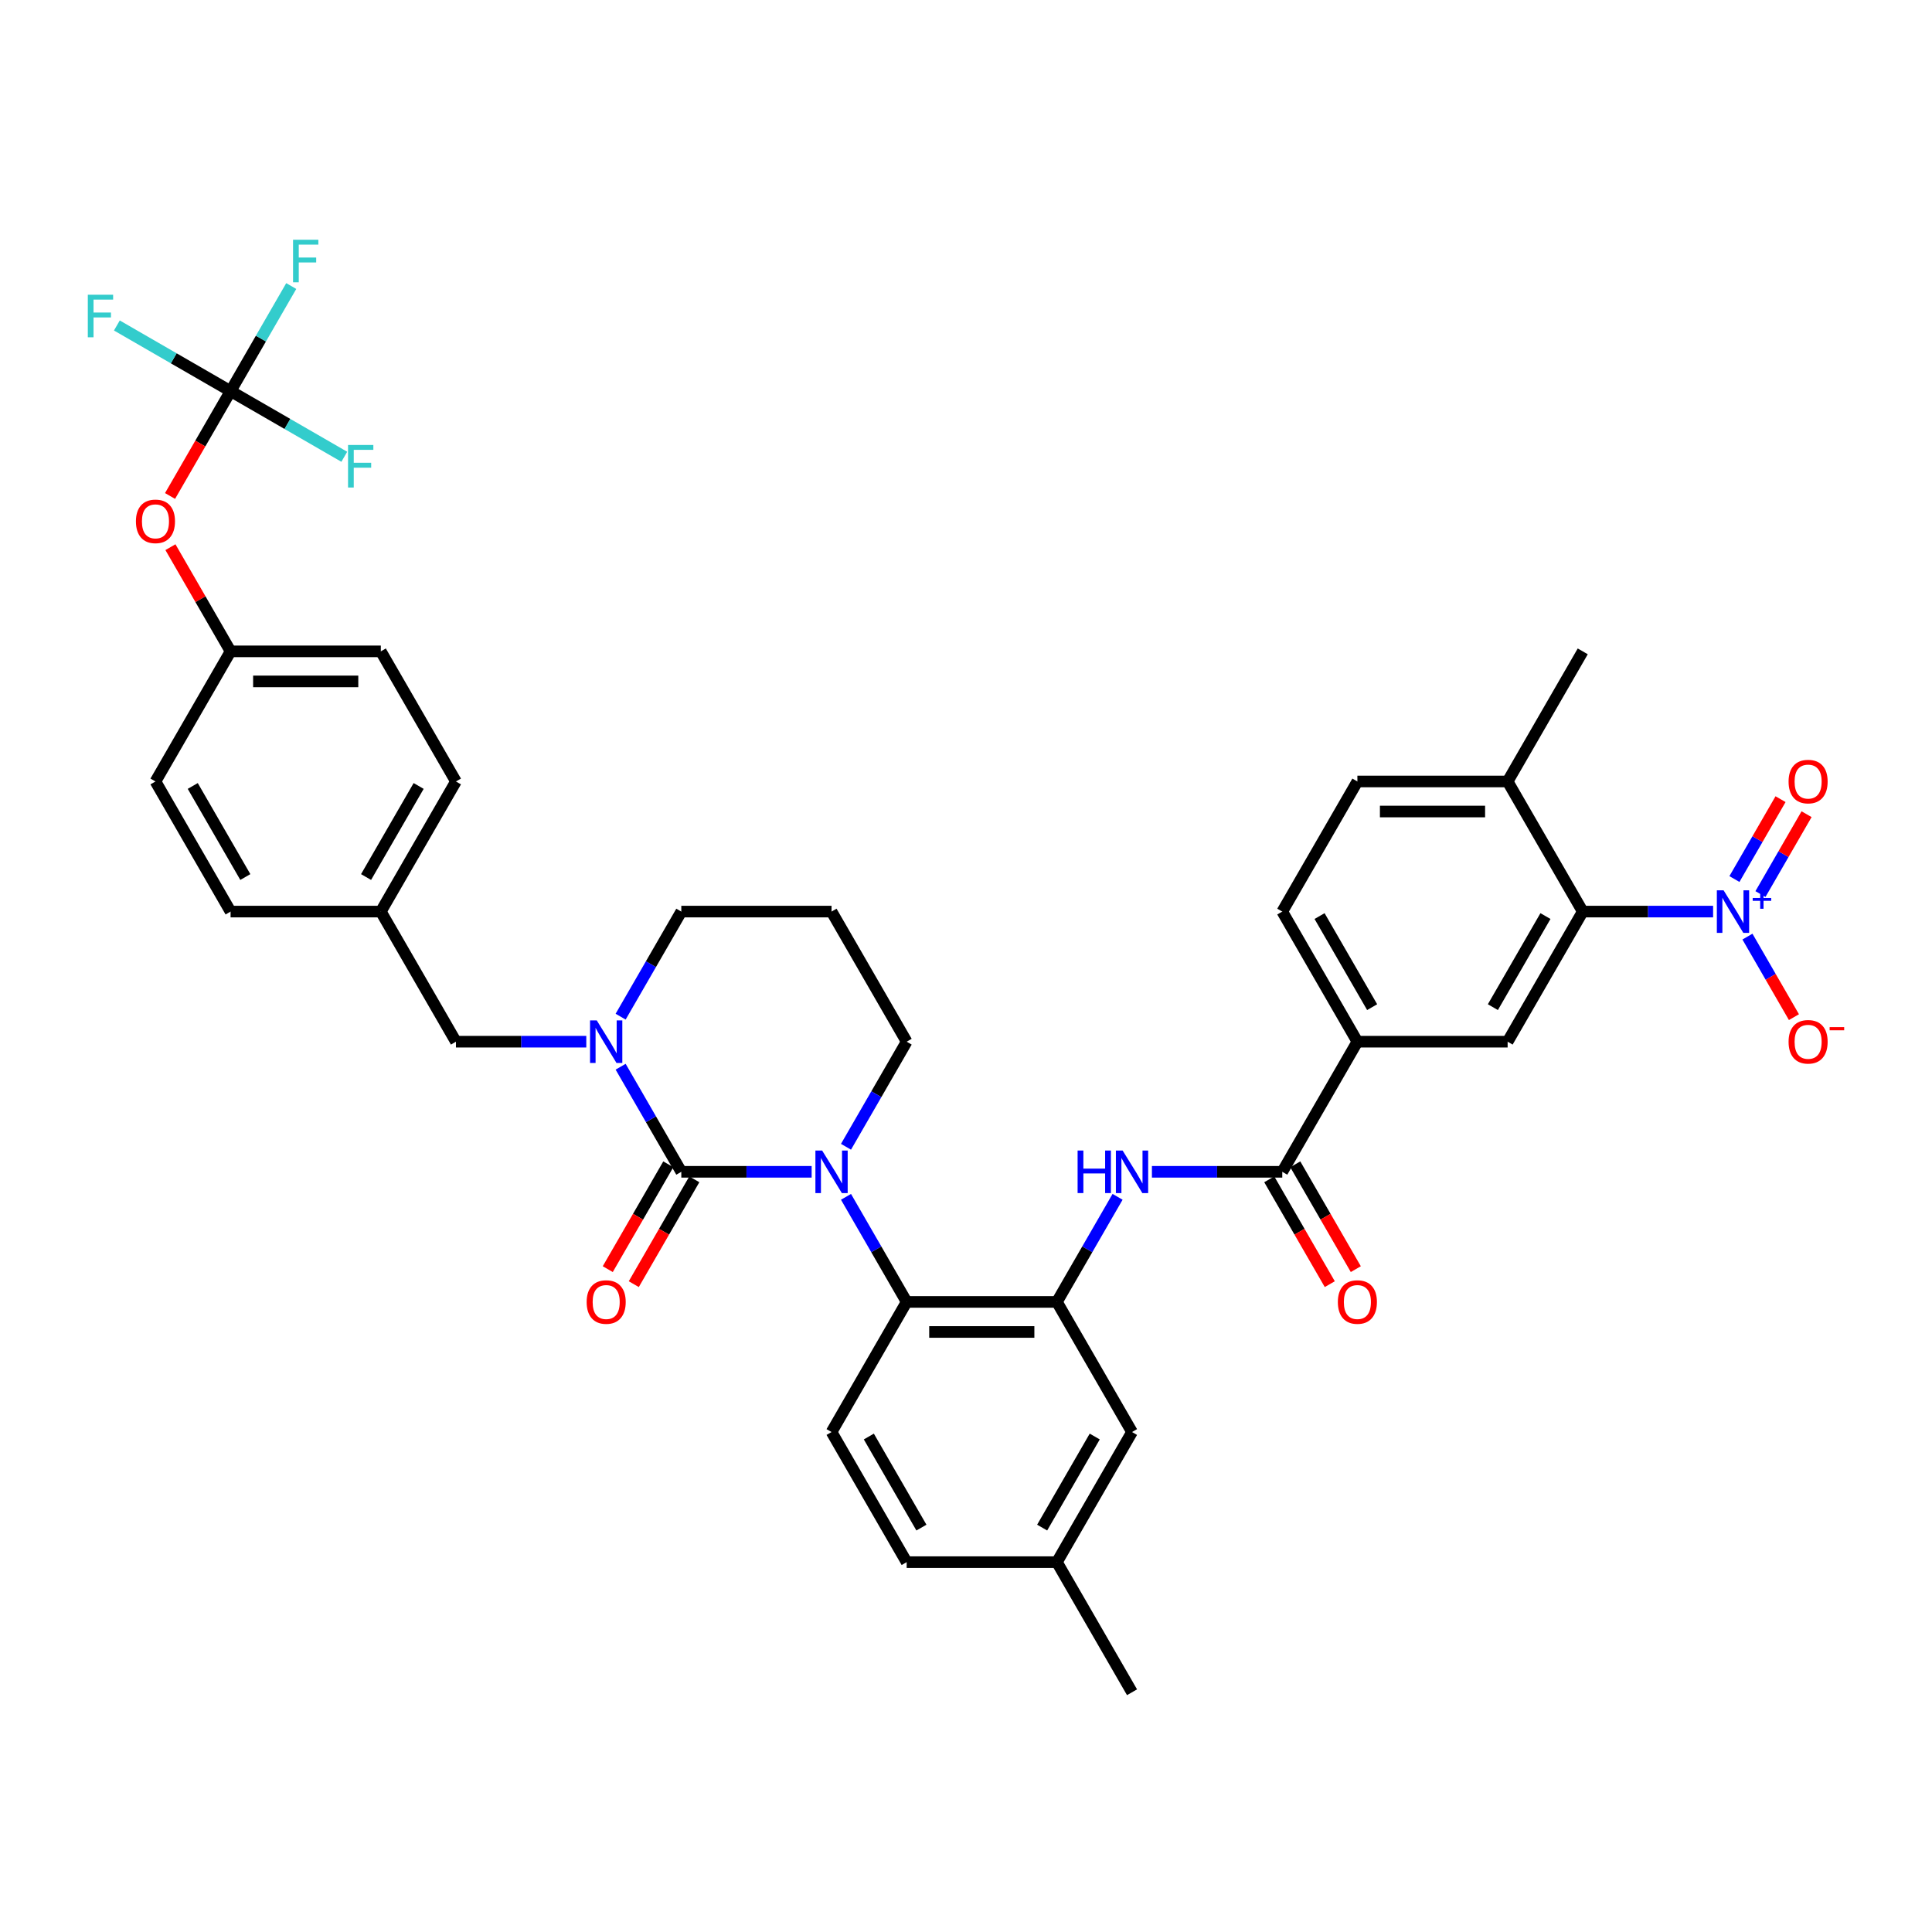 <?xml version='1.0' encoding='iso-8859-1'?>
<svg version='1.1' baseProfile='full'
              xmlns='http://www.w3.org/2000/svg'
                      xmlns:rdkit='http://www.rdkit.org/xml'
                      xmlns:xlink='http://www.w3.org/1999/xlink'
                  xml:space='preserve'
width='1000px' height='1000px' viewBox='0 0 1000 1000'>
<!-- END OF HEADER -->
<rect style='opacity:1.0;fill:#FFFFFF;stroke:none' width='1000' height='1000' x='0' y='0'> </rect>
<path class='bond-0' d='M 886.697,471.833 L 852.963,471.833' style='fill:none;fill-rule:evenodd;stroke:#0000FF;stroke-width:6px;stroke-linecap:butt;stroke-linejoin:miter;stroke-opacity:1' />
<path class='bond-0' d='M 852.963,471.833 L 819.228,471.833' style='fill:none;fill-rule:evenodd;stroke:#000000;stroke-width:6px;stroke-linecap:butt;stroke-linejoin:miter;stroke-opacity:1' />
<path class='bond-1' d='M 904.473,484.788 L 916.506,505.631' style='fill:none;fill-rule:evenodd;stroke:#0000FF;stroke-width:6px;stroke-linecap:butt;stroke-linejoin:miter;stroke-opacity:1' />
<path class='bond-1' d='M 916.506,505.631 L 928.539,526.473' style='fill:none;fill-rule:evenodd;stroke:#FF0000;stroke-width:6px;stroke-linecap:butt;stroke-linejoin:miter;stroke-opacity:1' />
<path class='bond-2' d='M 911.207,462.765 L 923.142,442.094' style='fill:none;fill-rule:evenodd;stroke:#0000FF;stroke-width:6px;stroke-linecap:butt;stroke-linejoin:miter;stroke-opacity:1' />
<path class='bond-2' d='M 923.142,442.094 L 935.076,421.423' style='fill:none;fill-rule:evenodd;stroke:#FF0000;stroke-width:6px;stroke-linecap:butt;stroke-linejoin:miter;stroke-opacity:1' />
<path class='bond-2' d='M 897.738,454.989 L 909.673,434.318' style='fill:none;fill-rule:evenodd;stroke:#0000FF;stroke-width:6px;stroke-linecap:butt;stroke-linejoin:miter;stroke-opacity:1' />
<path class='bond-2' d='M 909.673,434.318 L 921.607,413.647' style='fill:none;fill-rule:evenodd;stroke:#FF0000;stroke-width:6px;stroke-linecap:butt;stroke-linejoin:miter;stroke-opacity:1' />
<path class='bond-3' d='M 596.231,606.525 L 629.965,606.525' style='fill:none;fill-rule:evenodd;stroke:#0000FF;stroke-width:6px;stroke-linecap:butt;stroke-linejoin:miter;stroke-opacity:1' />
<path class='bond-3' d='M 629.965,606.525 L 663.7,606.525' style='fill:none;fill-rule:evenodd;stroke:#000000;stroke-width:6px;stroke-linecap:butt;stroke-linejoin:miter;stroke-opacity:1' />
<path class='bond-4' d='M 578.455,619.48 L 562.754,646.675' style='fill:none;fill-rule:evenodd;stroke:#0000FF;stroke-width:6px;stroke-linecap:butt;stroke-linejoin:miter;stroke-opacity:1' />
<path class='bond-4' d='M 562.754,646.675 L 547.053,673.871' style='fill:none;fill-rule:evenodd;stroke:#000000;stroke-width:6px;stroke-linecap:butt;stroke-linejoin:miter;stroke-opacity:1' />
<path class='bond-5' d='M 656.965,610.413 L 672.63,637.546' style='fill:none;fill-rule:evenodd;stroke:#000000;stroke-width:6px;stroke-linecap:butt;stroke-linejoin:miter;stroke-opacity:1' />
<path class='bond-5' d='M 672.63,637.546 L 688.295,664.679' style='fill:none;fill-rule:evenodd;stroke:#FF0000;stroke-width:6px;stroke-linecap:butt;stroke-linejoin:miter;stroke-opacity:1' />
<path class='bond-5' d='M 670.434,602.636 L 686.099,629.77' style='fill:none;fill-rule:evenodd;stroke:#000000;stroke-width:6px;stroke-linecap:butt;stroke-linejoin:miter;stroke-opacity:1' />
<path class='bond-5' d='M 686.099,629.77 L 701.765,656.903' style='fill:none;fill-rule:evenodd;stroke:#FF0000;stroke-width:6px;stroke-linecap:butt;stroke-linejoin:miter;stroke-opacity:1' />
<path class='bond-6' d='M 663.7,606.525 L 702.582,539.179' style='fill:none;fill-rule:evenodd;stroke:#000000;stroke-width:6px;stroke-linecap:butt;stroke-linejoin:miter;stroke-opacity:1' />
<path class='bond-7' d='M 819.228,471.833 L 780.346,539.179' style='fill:none;fill-rule:evenodd;stroke:#000000;stroke-width:6px;stroke-linecap:butt;stroke-linejoin:miter;stroke-opacity:1' />
<path class='bond-7' d='M 799.927,474.158 L 772.709,521.3' style='fill:none;fill-rule:evenodd;stroke:#000000;stroke-width:6px;stroke-linecap:butt;stroke-linejoin:miter;stroke-opacity:1' />
<path class='bond-8' d='M 819.228,471.833 L 780.346,404.487' style='fill:none;fill-rule:evenodd;stroke:#000000;stroke-width:6px;stroke-linecap:butt;stroke-linejoin:miter;stroke-opacity:1' />
<path class='bond-9' d='M 352.642,606.525 L 336.941,579.33' style='fill:none;fill-rule:evenodd;stroke:#000000;stroke-width:6px;stroke-linecap:butt;stroke-linejoin:miter;stroke-opacity:1' />
<path class='bond-9' d='M 336.941,579.33 L 321.239,552.134' style='fill:none;fill-rule:evenodd;stroke:#0000FF;stroke-width:6px;stroke-linecap:butt;stroke-linejoin:miter;stroke-opacity:1' />
<path class='bond-10' d='M 352.642,606.525 L 386.376,606.525' style='fill:none;fill-rule:evenodd;stroke:#000000;stroke-width:6px;stroke-linecap:butt;stroke-linejoin:miter;stroke-opacity:1' />
<path class='bond-10' d='M 386.376,606.525 L 420.11,606.525' style='fill:none;fill-rule:evenodd;stroke:#0000FF;stroke-width:6px;stroke-linecap:butt;stroke-linejoin:miter;stroke-opacity:1' />
<path class='bond-11' d='M 345.907,602.636 L 330.242,629.77' style='fill:none;fill-rule:evenodd;stroke:#000000;stroke-width:6px;stroke-linecap:butt;stroke-linejoin:miter;stroke-opacity:1' />
<path class='bond-11' d='M 330.242,629.77 L 314.577,656.903' style='fill:none;fill-rule:evenodd;stroke:#FF0000;stroke-width:6px;stroke-linecap:butt;stroke-linejoin:miter;stroke-opacity:1' />
<path class='bond-11' d='M 359.376,610.413 L 343.711,637.546' style='fill:none;fill-rule:evenodd;stroke:#000000;stroke-width:6px;stroke-linecap:butt;stroke-linejoin:miter;stroke-opacity:1' />
<path class='bond-11' d='M 343.711,637.546 L 328.046,664.679' style='fill:none;fill-rule:evenodd;stroke:#FF0000;stroke-width:6px;stroke-linecap:butt;stroke-linejoin:miter;stroke-opacity:1' />
<path class='bond-12' d='M 321.239,526.223 L 336.941,499.028' style='fill:none;fill-rule:evenodd;stroke:#0000FF;stroke-width:6px;stroke-linecap:butt;stroke-linejoin:miter;stroke-opacity:1' />
<path class='bond-12' d='M 336.941,499.028 L 352.642,471.833' style='fill:none;fill-rule:evenodd;stroke:#000000;stroke-width:6px;stroke-linecap:butt;stroke-linejoin:miter;stroke-opacity:1' />
<path class='bond-13' d='M 303.463,539.179 L 269.729,539.179' style='fill:none;fill-rule:evenodd;stroke:#0000FF;stroke-width:6px;stroke-linecap:butt;stroke-linejoin:miter;stroke-opacity:1' />
<path class='bond-13' d='M 269.729,539.179 L 235.995,539.179' style='fill:none;fill-rule:evenodd;stroke:#000000;stroke-width:6px;stroke-linecap:butt;stroke-linejoin:miter;stroke-opacity:1' />
<path class='bond-14' d='M 352.642,471.833 L 430.406,471.833' style='fill:none;fill-rule:evenodd;stroke:#000000;stroke-width:6px;stroke-linecap:butt;stroke-linejoin:miter;stroke-opacity:1' />
<path class='bond-15' d='M 430.406,471.833 L 469.288,539.179' style='fill:none;fill-rule:evenodd;stroke:#000000;stroke-width:6px;stroke-linecap:butt;stroke-linejoin:miter;stroke-opacity:1' />
<path class='bond-16' d='M 469.288,539.179 L 453.587,566.374' style='fill:none;fill-rule:evenodd;stroke:#000000;stroke-width:6px;stroke-linecap:butt;stroke-linejoin:miter;stroke-opacity:1' />
<path class='bond-16' d='M 453.587,566.374 L 437.886,593.569' style='fill:none;fill-rule:evenodd;stroke:#0000FF;stroke-width:6px;stroke-linecap:butt;stroke-linejoin:miter;stroke-opacity:1' />
<path class='bond-17' d='M 437.886,619.48 L 453.587,646.675' style='fill:none;fill-rule:evenodd;stroke:#0000FF;stroke-width:6px;stroke-linecap:butt;stroke-linejoin:miter;stroke-opacity:1' />
<path class='bond-17' d='M 453.587,646.675 L 469.288,673.871' style='fill:none;fill-rule:evenodd;stroke:#000000;stroke-width:6px;stroke-linecap:butt;stroke-linejoin:miter;stroke-opacity:1' />
<path class='bond-18' d='M 119.348,202.449 L 103.683,229.582' style='fill:none;fill-rule:evenodd;stroke:#000000;stroke-width:6px;stroke-linecap:butt;stroke-linejoin:miter;stroke-opacity:1' />
<path class='bond-18' d='M 103.683,229.582 L 88.018,256.715' style='fill:none;fill-rule:evenodd;stroke:#FF0000;stroke-width:6px;stroke-linecap:butt;stroke-linejoin:miter;stroke-opacity:1' />
<path class='bond-19' d='M 119.348,202.449 L 135.049,175.254' style='fill:none;fill-rule:evenodd;stroke:#000000;stroke-width:6px;stroke-linecap:butt;stroke-linejoin:miter;stroke-opacity:1' />
<path class='bond-19' d='M 135.049,175.254 L 150.751,148.058' style='fill:none;fill-rule:evenodd;stroke:#33CCCC;stroke-width:6px;stroke-linecap:butt;stroke-linejoin:miter;stroke-opacity:1' />
<path class='bond-20' d='M 119.348,202.449 L 89.921,185.459' style='fill:none;fill-rule:evenodd;stroke:#000000;stroke-width:6px;stroke-linecap:butt;stroke-linejoin:miter;stroke-opacity:1' />
<path class='bond-20' d='M 89.921,185.459 L 60.494,168.469' style='fill:none;fill-rule:evenodd;stroke:#33CCCC;stroke-width:6px;stroke-linecap:butt;stroke-linejoin:miter;stroke-opacity:1' />
<path class='bond-21' d='M 119.348,202.449 L 148.775,219.438' style='fill:none;fill-rule:evenodd;stroke:#000000;stroke-width:6px;stroke-linecap:butt;stroke-linejoin:miter;stroke-opacity:1' />
<path class='bond-21' d='M 148.775,219.438 L 178.202,236.428' style='fill:none;fill-rule:evenodd;stroke:#33CCCC;stroke-width:6px;stroke-linecap:butt;stroke-linejoin:miter;stroke-opacity:1' />
<path class='bond-22' d='M 88.215,283.217 L 103.782,310.179' style='fill:none;fill-rule:evenodd;stroke:#FF0000;stroke-width:6px;stroke-linecap:butt;stroke-linejoin:miter;stroke-opacity:1' />
<path class='bond-22' d='M 103.782,310.179 L 119.348,337.141' style='fill:none;fill-rule:evenodd;stroke:#000000;stroke-width:6px;stroke-linecap:butt;stroke-linejoin:miter;stroke-opacity:1' />
<path class='bond-23' d='M 585.935,741.217 L 547.053,808.563' style='fill:none;fill-rule:evenodd;stroke:#000000;stroke-width:6px;stroke-linecap:butt;stroke-linejoin:miter;stroke-opacity:1' />
<path class='bond-23' d='M 566.634,743.542 L 539.416,790.684' style='fill:none;fill-rule:evenodd;stroke:#000000;stroke-width:6px;stroke-linecap:butt;stroke-linejoin:miter;stroke-opacity:1' />
<path class='bond-24' d='M 585.935,741.217 L 547.053,673.871' style='fill:none;fill-rule:evenodd;stroke:#000000;stroke-width:6px;stroke-linecap:butt;stroke-linejoin:miter;stroke-opacity:1' />
<path class='bond-25' d='M 547.053,808.563 L 469.288,808.563' style='fill:none;fill-rule:evenodd;stroke:#000000;stroke-width:6px;stroke-linecap:butt;stroke-linejoin:miter;stroke-opacity:1' />
<path class='bond-26' d='M 547.053,808.563 L 585.935,875.909' style='fill:none;fill-rule:evenodd;stroke:#000000;stroke-width:6px;stroke-linecap:butt;stroke-linejoin:miter;stroke-opacity:1' />
<path class='bond-27' d='M 469.288,808.563 L 430.406,741.217' style='fill:none;fill-rule:evenodd;stroke:#000000;stroke-width:6px;stroke-linecap:butt;stroke-linejoin:miter;stroke-opacity:1' />
<path class='bond-27' d='M 476.925,790.684 L 449.708,743.542' style='fill:none;fill-rule:evenodd;stroke:#000000;stroke-width:6px;stroke-linecap:butt;stroke-linejoin:miter;stroke-opacity:1' />
<path class='bond-28' d='M 430.406,741.217 L 469.288,673.871' style='fill:none;fill-rule:evenodd;stroke:#000000;stroke-width:6px;stroke-linecap:butt;stroke-linejoin:miter;stroke-opacity:1' />
<path class='bond-29' d='M 469.288,673.871 L 547.053,673.871' style='fill:none;fill-rule:evenodd;stroke:#000000;stroke-width:6px;stroke-linecap:butt;stroke-linejoin:miter;stroke-opacity:1' />
<path class='bond-29' d='M 480.953,689.424 L 535.388,689.424' style='fill:none;fill-rule:evenodd;stroke:#000000;stroke-width:6px;stroke-linecap:butt;stroke-linejoin:miter;stroke-opacity:1' />
<path class='bond-30' d='M 119.348,337.141 L 197.113,337.141' style='fill:none;fill-rule:evenodd;stroke:#000000;stroke-width:6px;stroke-linecap:butt;stroke-linejoin:miter;stroke-opacity:1' />
<path class='bond-30' d='M 131.013,352.694 L 185.448,352.694' style='fill:none;fill-rule:evenodd;stroke:#000000;stroke-width:6px;stroke-linecap:butt;stroke-linejoin:miter;stroke-opacity:1' />
<path class='bond-31' d='M 119.348,337.141 L 80.466,404.487' style='fill:none;fill-rule:evenodd;stroke:#000000;stroke-width:6px;stroke-linecap:butt;stroke-linejoin:miter;stroke-opacity:1' />
<path class='bond-32' d='M 197.113,471.833 L 119.348,471.833' style='fill:none;fill-rule:evenodd;stroke:#000000;stroke-width:6px;stroke-linecap:butt;stroke-linejoin:miter;stroke-opacity:1' />
<path class='bond-33' d='M 197.113,471.833 L 235.995,539.179' style='fill:none;fill-rule:evenodd;stroke:#000000;stroke-width:6px;stroke-linecap:butt;stroke-linejoin:miter;stroke-opacity:1' />
<path class='bond-34' d='M 197.113,471.833 L 235.995,404.487' style='fill:none;fill-rule:evenodd;stroke:#000000;stroke-width:6px;stroke-linecap:butt;stroke-linejoin:miter;stroke-opacity:1' />
<path class='bond-34' d='M 189.476,453.954 L 216.693,406.812' style='fill:none;fill-rule:evenodd;stroke:#000000;stroke-width:6px;stroke-linecap:butt;stroke-linejoin:miter;stroke-opacity:1' />
<path class='bond-35' d='M 197.113,337.141 L 235.995,404.487' style='fill:none;fill-rule:evenodd;stroke:#000000;stroke-width:6px;stroke-linecap:butt;stroke-linejoin:miter;stroke-opacity:1' />
<path class='bond-36' d='M 80.466,404.487 L 119.348,471.833' style='fill:none;fill-rule:evenodd;stroke:#000000;stroke-width:6px;stroke-linecap:butt;stroke-linejoin:miter;stroke-opacity:1' />
<path class='bond-36' d='M 99.768,406.812 L 126.985,453.954' style='fill:none;fill-rule:evenodd;stroke:#000000;stroke-width:6px;stroke-linecap:butt;stroke-linejoin:miter;stroke-opacity:1' />
<path class='bond-37' d='M 780.346,539.179 L 702.582,539.179' style='fill:none;fill-rule:evenodd;stroke:#000000;stroke-width:6px;stroke-linecap:butt;stroke-linejoin:miter;stroke-opacity:1' />
<path class='bond-38' d='M 702.582,539.179 L 663.7,471.833' style='fill:none;fill-rule:evenodd;stroke:#000000;stroke-width:6px;stroke-linecap:butt;stroke-linejoin:miter;stroke-opacity:1' />
<path class='bond-38' d='M 710.219,521.3 L 683.001,474.158' style='fill:none;fill-rule:evenodd;stroke:#000000;stroke-width:6px;stroke-linecap:butt;stroke-linejoin:miter;stroke-opacity:1' />
<path class='bond-39' d='M 780.346,404.487 L 702.582,404.487' style='fill:none;fill-rule:evenodd;stroke:#000000;stroke-width:6px;stroke-linecap:butt;stroke-linejoin:miter;stroke-opacity:1' />
<path class='bond-39' d='M 768.682,420.04 L 714.246,420.04' style='fill:none;fill-rule:evenodd;stroke:#000000;stroke-width:6px;stroke-linecap:butt;stroke-linejoin:miter;stroke-opacity:1' />
<path class='bond-40' d='M 780.346,404.487 L 819.228,337.141' style='fill:none;fill-rule:evenodd;stroke:#000000;stroke-width:6px;stroke-linecap:butt;stroke-linejoin:miter;stroke-opacity:1' />
<path class='bond-41' d='M 663.7,471.833 L 702.582,404.487' style='fill:none;fill-rule:evenodd;stroke:#000000;stroke-width:6px;stroke-linecap:butt;stroke-linejoin:miter;stroke-opacity:1' />
<path  class='atom-0' d='M 892.125 460.821
L 899.341 472.486
Q 900.057 473.637, 901.208 475.721
Q 902.359 477.805, 902.421 477.929
L 902.421 460.821
L 905.345 460.821
L 905.345 482.844
L 902.328 482.844
L 894.582 470.091
Q 893.68 468.598, 892.716 466.887
Q 891.783 465.176, 891.503 464.647
L 891.503 482.844
L 888.641 482.844
L 888.641 460.821
L 892.125 460.821
' fill='#0000FF'/>
<path  class='atom-0' d='M 907.192 464.791
L 911.073 464.791
L 911.073 460.706
L 912.797 460.706
L 912.797 464.791
L 916.78 464.791
L 916.78 466.269
L 912.797 466.269
L 912.797 470.375
L 911.073 470.375
L 911.073 466.269
L 907.192 466.269
L 907.192 464.791
' fill='#0000FF'/>
<path  class='atom-1' d='M 557.769 595.513
L 560.755 595.513
L 560.755 604.876
L 572.015 604.876
L 572.015 595.513
L 575.001 595.513
L 575.001 617.536
L 572.015 617.536
L 572.015 607.365
L 560.755 607.365
L 560.755 617.536
L 557.769 617.536
L 557.769 595.513
' fill='#0000FF'/>
<path  class='atom-1' d='M 581.067 595.513
L 588.284 607.178
Q 588.999 608.329, 590.15 610.413
Q 591.301 612.497, 591.363 612.621
L 591.363 595.513
L 594.287 595.513
L 594.287 617.536
L 591.27 617.536
L 583.524 604.783
Q 582.622 603.29, 581.658 601.579
Q 580.725 599.868, 580.445 599.339
L 580.445 617.536
L 577.583 617.536
L 577.583 595.513
L 581.067 595.513
' fill='#0000FF'/>
<path  class='atom-3' d='M 692.472 673.933
Q 692.472 668.645, 695.085 665.69
Q 697.698 662.735, 702.582 662.735
Q 707.465 662.735, 710.078 665.69
Q 712.691 668.645, 712.691 673.933
Q 712.691 679.283, 710.047 682.331
Q 707.403 685.349, 702.582 685.349
Q 697.729 685.349, 695.085 682.331
Q 692.472 679.314, 692.472 673.933
M 702.582 682.86
Q 705.941 682.86, 707.745 680.621
Q 709.581 678.35, 709.581 673.933
Q 709.581 669.609, 707.745 667.432
Q 705.941 665.223, 702.582 665.223
Q 699.222 665.223, 697.387 667.401
Q 695.583 669.578, 695.583 673.933
Q 695.583 678.381, 697.387 680.621
Q 699.222 682.86, 702.582 682.86
' fill='#FF0000'/>
<path  class='atom-6' d='M 308.891 528.167
L 316.108 539.832
Q 316.823 540.983, 317.974 543.067
Q 319.125 545.151, 319.187 545.275
L 319.187 528.167
L 322.111 528.167
L 322.111 550.19
L 319.094 550.19
L 311.349 537.437
Q 310.447 535.944, 309.482 534.233
Q 308.549 532.522, 308.269 531.993
L 308.269 550.19
L 305.408 550.19
L 305.408 528.167
L 308.891 528.167
' fill='#0000FF'/>
<path  class='atom-10' d='M 425.538 595.513
L 432.755 607.178
Q 433.47 608.329, 434.621 610.413
Q 435.772 612.497, 435.834 612.621
L 435.834 595.513
L 438.758 595.513
L 438.758 617.536
L 435.741 617.536
L 427.995 604.783
Q 427.093 603.29, 426.129 601.579
Q 425.196 599.868, 424.916 599.339
L 424.916 617.536
L 422.054 617.536
L 422.054 595.513
L 425.538 595.513
' fill='#0000FF'/>
<path  class='atom-12' d='M 303.65 673.933
Q 303.65 668.645, 306.263 665.69
Q 308.876 662.735, 313.759 662.735
Q 318.643 662.735, 321.256 665.69
Q 323.869 668.645, 323.869 673.933
Q 323.869 679.283, 321.225 682.331
Q 318.581 685.349, 313.759 685.349
Q 308.907 685.349, 306.263 682.331
Q 303.65 679.314, 303.65 673.933
M 313.759 682.86
Q 317.119 682.86, 318.923 680.621
Q 320.758 678.35, 320.758 673.933
Q 320.758 669.609, 318.923 667.432
Q 317.119 665.223, 313.759 665.223
Q 310.4 665.223, 308.565 667.401
Q 306.761 669.578, 306.761 673.933
Q 306.761 678.381, 308.565 680.621
Q 310.4 682.86, 313.759 682.86
' fill='#FF0000'/>
<path  class='atom-13' d='M 70.357 269.857
Q 70.357 264.569, 72.97 261.614
Q 75.582 258.659, 80.466 258.659
Q 85.35 258.659, 87.963 261.614
Q 90.576 264.569, 90.576 269.857
Q 90.576 275.207, 87.931 278.256
Q 85.287 281.273, 80.466 281.273
Q 75.614 281.273, 72.97 278.256
Q 70.357 275.238, 70.357 269.857
M 80.466 278.784
Q 83.826 278.784, 85.63 276.545
Q 87.465 274.274, 87.465 269.857
Q 87.465 265.533, 85.63 263.356
Q 83.826 261.147, 80.466 261.147
Q 77.107 261.147, 75.271 263.325
Q 73.467 265.502, 73.467 269.857
Q 73.467 274.305, 75.271 276.545
Q 77.107 278.784, 80.466 278.784
' fill='#FF0000'/>
<path  class='atom-21' d='M 151.683 124.091
L 164.778 124.091
L 164.778 126.611
L 154.638 126.611
L 154.638 133.299
L 163.659 133.299
L 163.659 135.849
L 154.638 135.849
L 154.638 146.114
L 151.683 146.114
L 151.683 124.091
' fill='#33CCCC'/>
<path  class='atom-22' d='M 45.455 152.555
L 58.55 152.555
L 58.55 155.075
L 48.41 155.075
L 48.41 161.762
L 57.43 161.762
L 57.43 164.313
L 48.41 164.313
L 48.41 174.578
L 45.455 174.578
L 45.455 152.555
' fill='#33CCCC'/>
<path  class='atom-23' d='M 180.147 230.32
L 193.242 230.32
L 193.242 232.839
L 183.102 232.839
L 183.102 239.527
L 192.122 239.527
L 192.122 242.078
L 183.102 242.078
L 183.102 252.342
L 180.147 252.342
L 180.147 230.32
' fill='#33CCCC'/>
<path  class='atom-33' d='M 925.766 539.241
Q 925.766 533.953, 928.379 530.998
Q 930.992 528.043, 935.875 528.043
Q 940.759 528.043, 943.372 530.998
Q 945.985 533.953, 945.985 539.241
Q 945.985 544.591, 943.341 547.639
Q 940.697 550.657, 935.875 550.657
Q 931.023 550.657, 928.379 547.639
Q 925.766 544.622, 925.766 539.241
M 935.875 548.168
Q 939.235 548.168, 941.039 545.929
Q 942.874 543.658, 942.874 539.241
Q 942.874 534.917, 941.039 532.74
Q 939.235 530.531, 935.875 530.531
Q 932.516 530.531, 930.68 532.709
Q 928.876 534.886, 928.876 539.241
Q 928.876 543.689, 930.68 545.929
Q 932.516 548.168, 935.875 548.168
' fill='#FF0000'/>
<path  class='atom-33' d='M 947.011 531.637
L 954.545 531.637
L 954.545 533.28
L 947.011 533.28
L 947.011 531.637
' fill='#FF0000'/>
<path  class='atom-34' d='M 925.766 404.549
Q 925.766 399.261, 928.379 396.306
Q 930.992 393.351, 935.875 393.351
Q 940.759 393.351, 943.372 396.306
Q 945.985 399.261, 945.985 404.549
Q 945.985 409.899, 943.341 412.948
Q 940.697 415.965, 935.875 415.965
Q 931.023 415.965, 928.379 412.948
Q 925.766 409.93, 925.766 404.549
M 935.875 413.476
Q 939.235 413.476, 941.039 411.237
Q 942.874 408.966, 942.874 404.549
Q 942.874 400.225, 941.039 398.048
Q 939.235 395.839, 935.875 395.839
Q 932.516 395.839, 930.68 398.017
Q 928.876 400.194, 928.876 404.549
Q 928.876 408.997, 930.68 411.237
Q 932.516 413.476, 935.875 413.476
' fill='#FF0000'/>
</svg>
